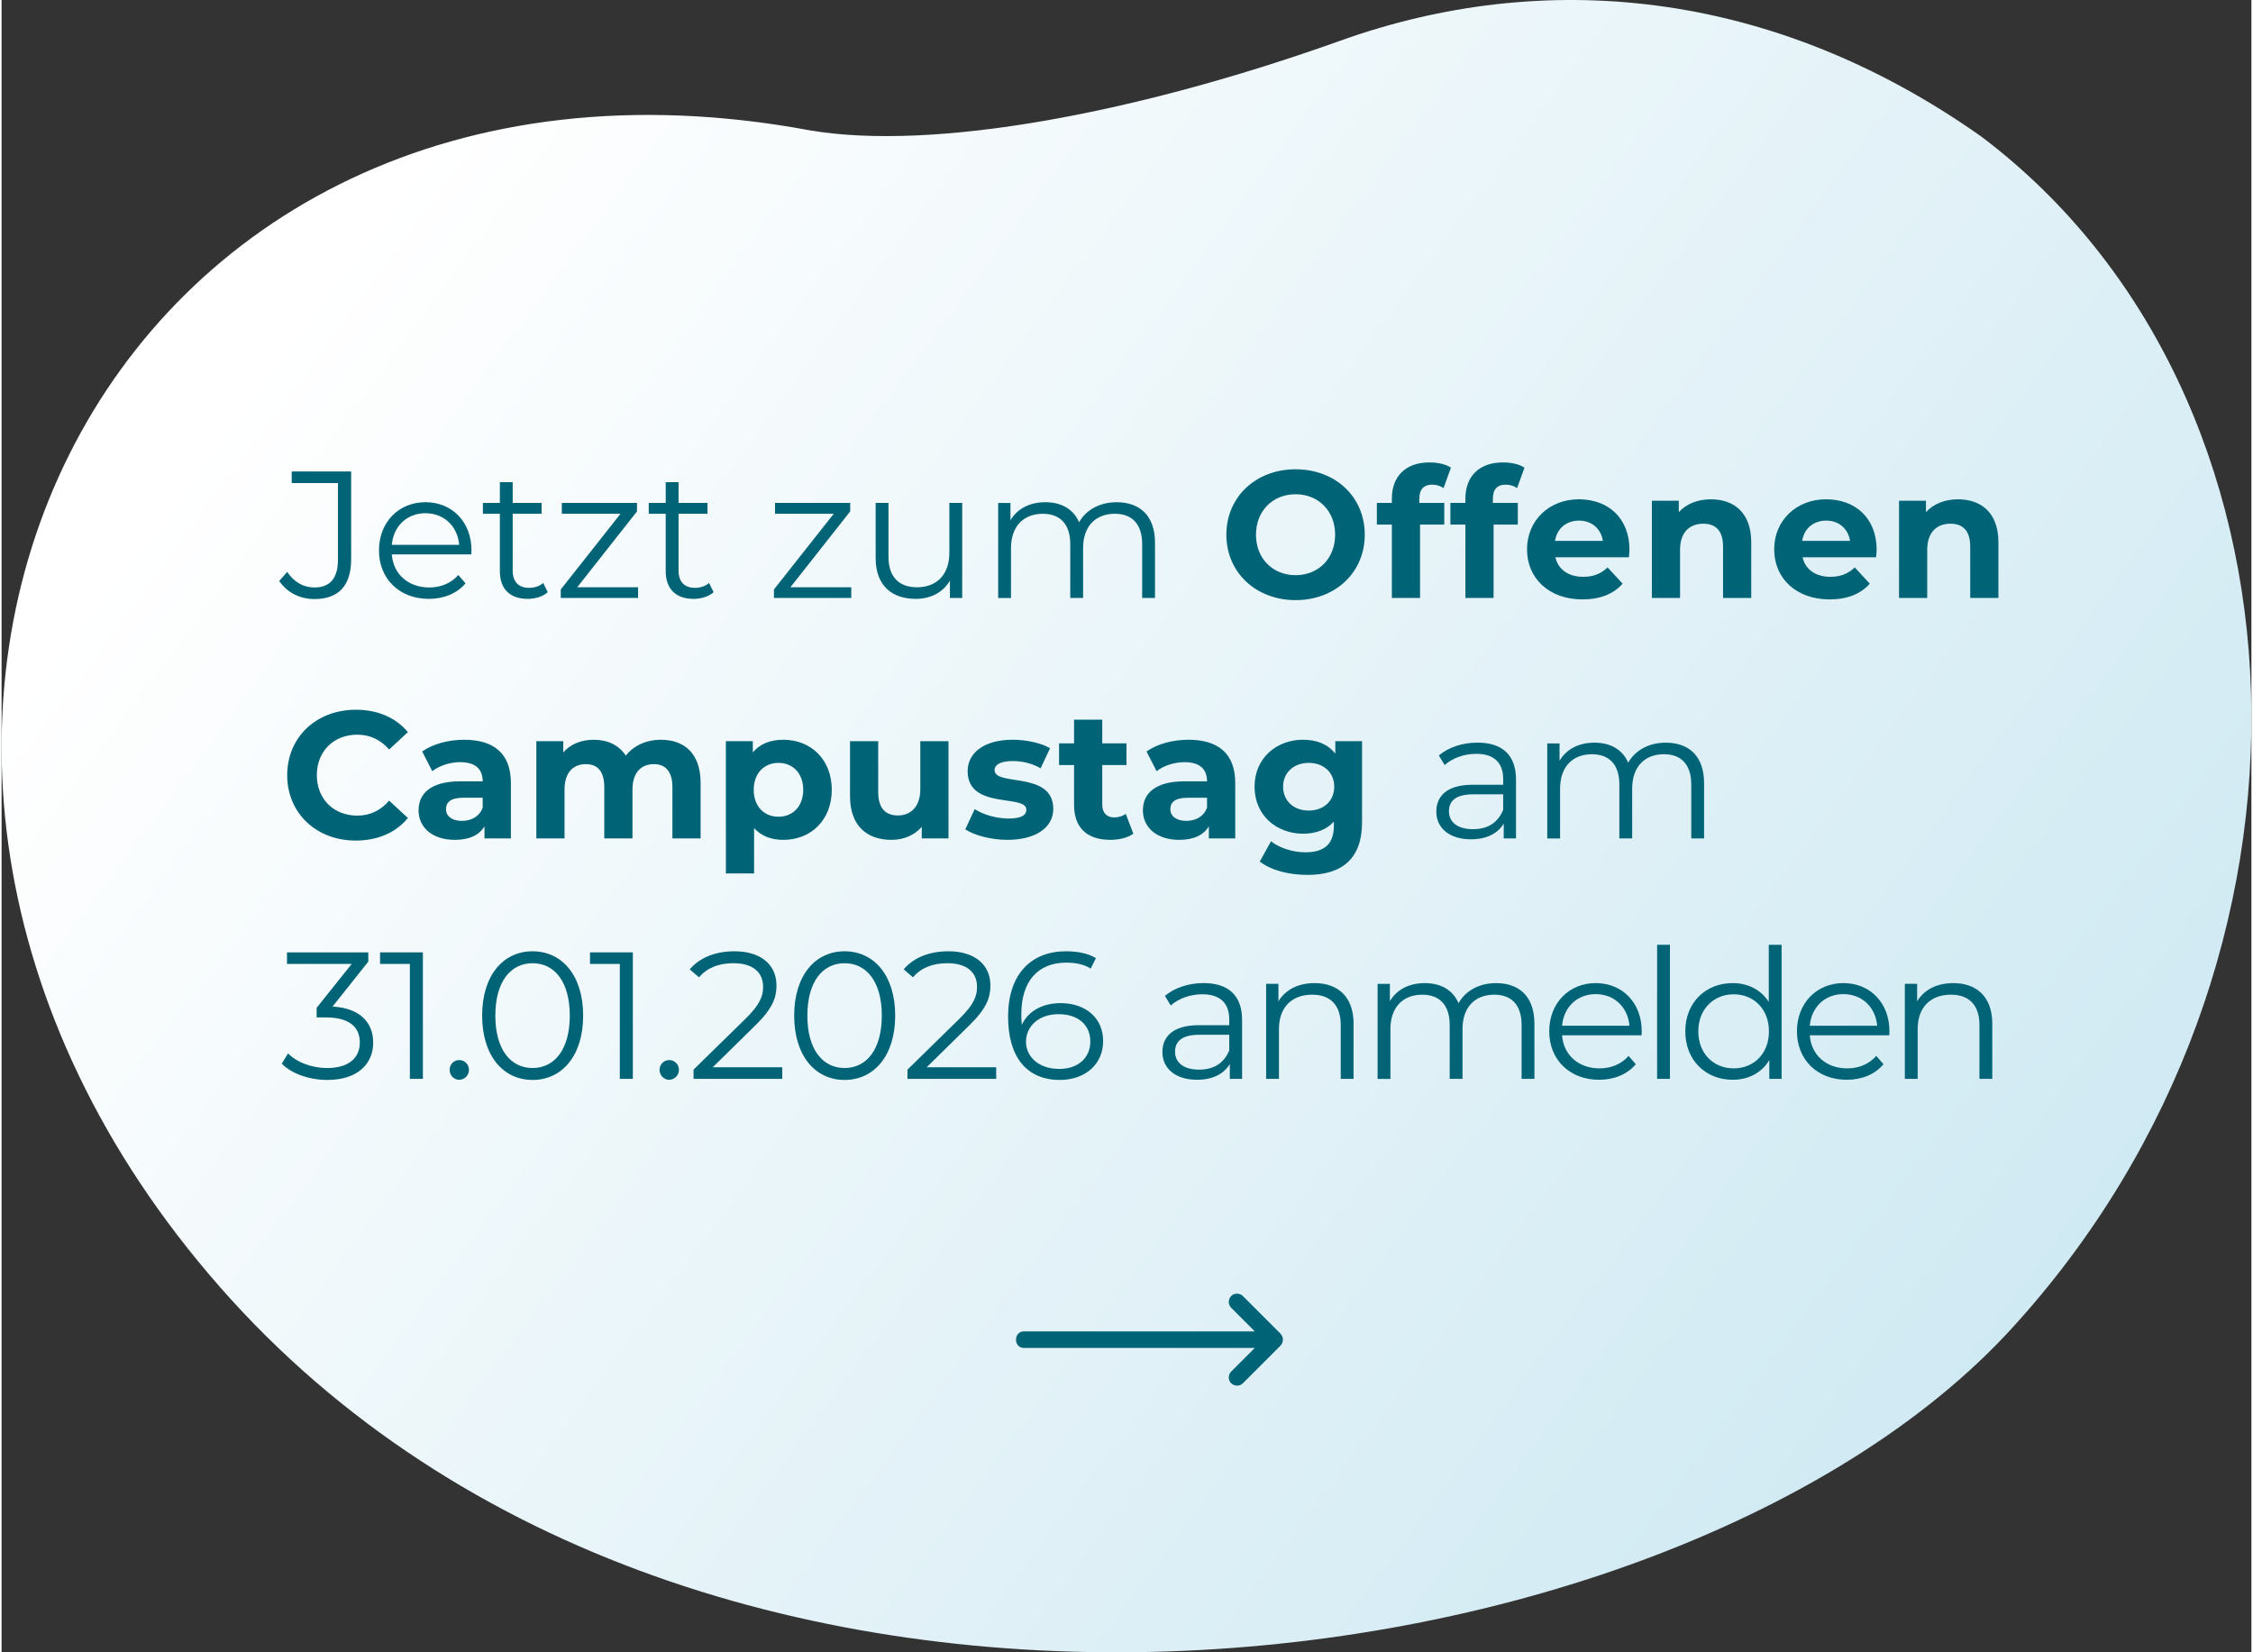 <?xml version="1.0" encoding="UTF-8"?>
<svg xmlns="http://www.w3.org/2000/svg" xmlns:xlink="http://www.w3.org/1999/xlink" id="Ebene_1" version="1.1" viewBox="0 0 1905.14 1399.07" width="330" height="242">
  <rect x="0" y="0" width="1905.14" height="1399.07" fill="#333333" stroke="none"/>
  <defs>
    <style>
      .st0 {
        fill: url(#Unbenannter_Verlauf);
      }

      .st1 {
        fill: #006376;
      }
    </style>
    <linearGradient id="Unbenannter_Verlauf" data-name="Unbenannter Verlauf" x1="321.71" y1="1235.12" x2="2601.68" y2="-455.08" gradientTransform="translate(0 1397.89) scale(1 -1)" gradientUnits="userSpaceOnUse">
      <stop offset="0" stop-color="#fff"/>
      <stop offset=".72" stop-color="#c6e5f0"/>
      <stop offset="1" stop-color="#acdbe9"/>
    </linearGradient>
  </defs>
  <path class="st0" d="M1676.42,115.62C1497.76-10.55,1304.43-26.61,1133.84,34.39c-170.59,61-343.81,93.97-449.67,75.93C83.96-1.1-220.93,627.4,184.99,1089.87c405.92,462.47,1229.51,348.04,1516.08,36.17,286.57-311.88,264.89-792.12-24.66-1010.42h.01Z"/>
  <path class="st1" d="M1084.14,1137.72c1.17-2.16,1.18-4.82-.08-6.92-.25-.48-.55-.94-.92-1.35-.02-.02-.02-.04-.04-.06-10.66-10.66-21.32-21.32-31.98-31.98-2.6-2.6-7.35-2.79-9.91,0-2.57,2.8-2.77,7.14,0,9.91l20.01,20.01h-195.44c-9.02,0-9.04,14.02,0,14.02h195.44c-6.67,6.67-13.34,13.34-20.01,20.01-2.6,2.6-2.79,7.35,0,9.91,2.8,2.57,7.14,2.77,9.91,0,10.66-10.66,21.32-21.32,31.98-31.98.02-.02.02-.05.04-.07.41-.46.73-.97.99-1.52v.02Z"/>
  <g>
    <path class="st1" d="M235.12,491.93l6.73-7.65c5.81,8.57,13.62,13.16,23.1,13.16,13.16,0,19.89-7.8,19.89-23.56v-64.87h-39.17v-9.79h50.34v74.21c0,22.64-10.71,33.81-31.21,33.81-12.09,0-23.1-5.51-29.68-15.3Z"/>
    <path class="st1" d="M397.76,469.44h-67.32c1.22,16.83,14.08,28,31.67,28,9.79,0,18.51-3.52,24.63-10.56l6.12,7.04c-7.19,8.57-18.36,13.16-31.06,13.16-25.09,0-42.23-17.14-42.23-41s16.68-40.85,39.32-40.85,39.02,16.68,39.02,40.85c0,.92-.15,2.14-.15,3.37ZM330.44,461.33h57.07c-1.38-15.76-12.85-26.77-28.61-26.77s-27.08,11.02-28.46,26.77Z"/>
    <path class="st1" d="M462.48,501.42c-4.28,3.83-10.71,5.66-16.98,5.66-15.15,0-23.56-8.57-23.56-23.41v-48.65h-14.38v-9.18h14.38v-17.59h10.86v17.59h24.48v9.18h-24.48v48.04c0,9.49,4.9,14.69,13.92,14.69,4.44,0,8.87-1.38,11.93-4.13l3.82,7.8Z"/>
    <path class="st1" d="M538.98,497.28v9.03h-65.48v-7.19l50.64-64.11h-49.73v-9.18h63.65v7.19l-50.64,64.26h51.56Z"/>
    <path class="st1" d="M602.93,501.42c-4.28,3.83-10.71,5.66-16.98,5.66-15.15,0-23.56-8.57-23.56-23.41v-48.65h-14.38v-9.18h14.38v-17.59h10.86v17.59h24.48v9.18h-24.48v48.04c0,9.49,4.9,14.69,13.92,14.69,4.44,0,8.87-1.38,11.93-4.13l3.82,7.8Z"/>
    <path class="st1" d="M719.51,497.28v9.03h-65.48v-7.19l50.64-64.11h-49.73v-9.18h63.65v7.19l-50.64,64.26h51.56Z"/>
    <path class="st1" d="M813.45,425.83v80.48h-10.4v-14.69c-5.66,9.79-16.07,15.45-28.92,15.45-20.5,0-33.97-11.48-33.97-34.58v-46.67h10.86v45.59c0,17.14,8.87,25.86,24.17,25.86,16.83,0,27.39-10.86,27.39-29.22v-42.23h10.86Z"/>
    <path class="st1" d="M976.7,459.65v46.67h-10.86v-45.59c0-16.98-8.57-25.7-23.1-25.7-16.52,0-26.93,10.71-26.93,29.07v42.23h-10.86v-45.59c0-16.98-8.57-25.7-23.26-25.7-16.37,0-26.93,10.71-26.93,29.07v42.23h-10.86v-80.48h10.4v14.69c5.66-9.64,16.07-15.3,29.53-15.3s23.71,5.66,28.61,16.98c5.81-10.4,17.29-16.98,31.82-16.98,19.58,0,32.44,11.32,32.44,34.42Z"/>
    <path class="st1" d="M1037.13,452.76c0-31.82,24.79-55.39,58.6-55.39s58.6,23.41,58.6,55.39-24.94,55.39-58.6,55.39-58.6-23.56-58.6-55.39ZM1129.24,452.76c0-20.35-14.38-34.27-33.51-34.27s-33.51,13.92-33.51,34.27,14.38,34.27,33.51,34.27,33.51-13.92,33.51-34.27Z"/>
    <path class="st1" d="M1200.54,425.83h21.11v18.36h-20.5v62.12h-23.87v-62.12h-12.7v-18.36h12.7v-3.67c0-18.51,11.32-30.6,31.82-30.6,6.73,0,13.77,1.38,18.21,4.44l-6.27,17.29c-2.6-1.84-5.97-2.91-9.64-2.91-7.04,0-10.86,3.83-10.86,11.93v3.52Z"/>
    <path class="st1" d="M1262.81,425.83h21.11v18.36h-20.5v62.12h-23.87v-62.12h-12.7v-18.36h12.7v-3.67c0-18.51,11.32-30.6,31.82-30.6,6.73,0,13.77,1.38,18.21,4.44l-6.27,17.29c-2.6-1.84-5.97-2.91-9.64-2.91-7.04,0-10.86,3.83-10.86,11.93v3.52Z"/>
    <path class="st1" d="M1378.02,471.89h-62.27c2.29,10.25,11.02,16.52,23.56,16.52,8.72,0,14.99-2.6,20.66-7.96l12.7,13.77c-7.65,8.72-19.12,13.31-33.97,13.31-28.46,0-46.97-17.9-46.97-42.38s18.82-42.38,43.91-42.38,42.84,16.22,42.84,42.69c0,1.84-.31,4.44-.46,6.43ZM1315.44,457.96h40.54c-1.68-10.4-9.49-17.14-20.2-17.14s-18.67,6.58-20.35,17.14Z"/>
    <path class="st1" d="M1481.6,459.19v47.12h-23.87v-43.45c0-13.31-6.12-19.43-16.68-19.43-11.48,0-19.74,7.04-19.74,22.19v40.7h-23.87v-82.31h22.8v9.64c6.43-7.04,16.07-10.86,27.23-10.86,19.43,0,34.12,11.32,34.12,36.41Z"/>
    <path class="st1" d="M1587.32,471.89h-62.27c2.29,10.25,11.02,16.52,23.56,16.52,8.72,0,14.99-2.6,20.66-7.96l12.7,13.77c-7.65,8.72-19.12,13.31-33.97,13.31-28.46,0-46.97-17.9-46.97-42.38s18.82-42.38,43.91-42.38,42.84,16.22,42.84,42.69c0,1.84-.31,4.44-.46,6.43ZM1524.74,457.96h40.54c-1.68-10.4-9.49-17.14-20.2-17.14s-18.67,6.58-20.35,17.14Z"/>
    <path class="st1" d="M1690.9,459.19v47.12h-23.87v-43.45c0-13.31-6.12-19.43-16.68-19.43-11.48,0-19.74,7.04-19.74,22.19v40.7h-23.87v-82.31h22.8v9.64c6.43-7.04,16.07-10.86,27.23-10.86,19.43,0,34.12,11.32,34.12,36.41Z"/>
    <path class="st1" d="M241.86,656.36c0-32.28,24.79-55.39,58.14-55.39,18.51,0,33.97,6.73,44.06,18.97l-15.91,14.69c-7.19-8.26-16.22-12.55-26.93-12.55-20.04,0-34.27,14.08-34.27,34.27s14.23,34.27,34.27,34.27c10.71,0,19.74-4.28,26.93-12.7l15.91,14.69c-10.1,12.39-25.55,19.13-44.22,19.13-33.2,0-57.99-23.1-57.99-55.39Z"/>
    <path class="st1" d="M431.27,662.94v46.97h-22.34v-10.25c-4.44,7.5-13,11.48-25.09,11.48-19.28,0-30.75-10.71-30.75-24.94s10.25-24.63,35.34-24.63h18.97c0-10.25-6.12-16.22-18.97-16.22-8.72,0-17.75,2.91-23.71,7.65l-8.57-16.68c9.03-6.43,22.34-9.95,35.5-9.95,25.09,0,39.63,11.63,39.63,36.57ZM407.4,683.9v-8.42h-16.37c-11.17,0-14.69,4.13-14.69,9.64,0,5.97,5.05,9.95,13.46,9.95,7.96,0,14.84-3.67,17.6-11.17Z"/>
    <path class="st1" d="M591.92,662.79v47.12h-23.87v-43.45c0-13.31-5.97-19.43-15.61-19.43-10.71,0-18.21,6.88-18.21,21.57v41.31h-23.87v-43.45c0-13.31-5.66-19.43-15.61-19.43-10.56,0-18.05,6.88-18.05,21.57v41.31h-23.87v-82.31h22.8v9.49c6.12-7.04,15.3-10.71,25.86-10.71,11.48,0,21.27,4.44,27.08,13.46,6.58-8.42,17.29-13.46,29.68-13.46,19.58,0,33.66,11.32,33.66,36.41Z"/>
    <path class="st1" d="M702.99,668.76c0,25.86-17.9,42.38-41,42.38-10.25,0-18.67-3.21-24.79-9.95v38.4h-23.87v-112h22.8v9.49c5.97-7.19,14.84-10.71,25.86-10.71,23.1,0,41,16.52,41,42.38ZM678.82,668.76c0-14.23-9.03-22.8-20.96-22.8s-20.96,8.57-20.96,22.8,9.03,22.8,20.96,22.8,20.96-8.57,20.96-22.8Z"/>
    <path class="st1" d="M801.83,627.6v82.31h-22.64v-9.79c-6.27,7.19-15.45,11.02-25.55,11.02-20.66,0-35.19-11.63-35.19-37.03v-46.51h23.87v42.99c0,13.77,6.12,19.89,16.68,19.89s18.97-7.04,18.97-22.19v-40.7h23.87Z"/>
    <path class="st1" d="M816.06,702.26l7.96-17.14c7.34,4.74,18.51,7.96,28.61,7.96,11.02,0,15.15-2.91,15.15-7.5,0-13.46-49.73.31-49.73-32.59,0-15.61,14.08-26.62,38.1-26.62,11.32,0,23.87,2.6,31.67,7.19l-7.96,16.98c-8.11-4.59-16.22-6.12-23.71-6.12-10.71,0-15.3,3.37-15.3,7.65,0,14.08,49.72.46,49.72,32.9,0,15.3-14.23,26.16-38.86,26.16-13.92,0-28-3.83-35.65-8.87Z"/>
    <path class="st1" d="M958.35,705.93c-4.9,3.52-12.09,5.2-19.43,5.2-19.43,0-30.75-9.95-30.75-29.53v-33.81h-12.7v-18.36h12.7v-20.04h23.87v20.04h20.5v18.36h-20.5v33.51c0,7.04,3.82,10.86,10.25,10.86,3.52,0,7.04-1.07,9.64-3.06l6.43,16.83Z"/>
    <path class="st1" d="M1044.64,662.94v46.97h-22.34v-10.25c-4.44,7.5-13,11.48-25.09,11.48-19.28,0-30.75-10.71-30.75-24.94s10.25-24.63,35.34-24.63h18.97c0-10.25-6.12-16.22-18.97-16.22-8.72,0-17.75,2.91-23.71,7.65l-8.57-16.68c9.03-6.43,22.34-9.95,35.5-9.95,25.09,0,39.63,11.63,39.63,36.57ZM1020.77,683.9v-8.42h-16.37c-11.17,0-14.69,4.13-14.69,9.64,0,5.97,5.05,9.95,13.46,9.95,7.96,0,14.84-3.67,17.59-11.17Z"/>
    <path class="st1" d="M1152.04,627.6v68.54c0,30.6-16.52,44.68-46.21,44.68-15.61,0-30.75-3.82-40.39-11.32l9.49-17.14c7.04,5.66,18.51,9.33,29.07,9.33,16.83,0,24.17-7.65,24.17-22.49v-3.52c-6.27,6.89-15.3,10.25-26.01,10.25-22.8,0-41.16-15.76-41.16-39.78s18.36-39.78,41.16-39.78c11.48,0,20.96,3.83,27.23,11.78v-10.56h22.64ZM1128.48,666.15c0-12.09-9.03-20.2-21.57-20.2s-21.73,8.11-21.73,20.2,9.18,20.2,21.73,20.2,21.57-8.11,21.57-20.2Z"/>
    <path class="st1" d="M1282.4,660.03v49.88h-10.4v-12.55c-4.9,8.26-14.38,13.31-27.69,13.31-18.21,0-29.38-9.49-29.38-23.41,0-12.39,7.96-22.8,31.06-22.8h25.55v-4.9c0-13.77-7.8-21.27-22.8-21.27-10.4,0-20.2,3.67-26.77,9.49l-4.9-8.11c8.11-6.88,20.04-10.86,32.74-10.86,20.81,0,32.59,10.4,32.59,31.21ZM1271.53,685.74v-13.16h-25.25c-15.61,0-20.66,6.12-20.66,14.38,0,9.33,7.5,15.15,20.35,15.15s21.27-5.81,25.55-16.37Z"/>
    <path class="st1" d="M1441.67,663.25v46.67h-10.86v-45.59c0-16.98-8.57-25.7-23.1-25.7-16.52,0-26.93,10.71-26.93,29.07v42.23h-10.86v-45.59c0-16.98-8.57-25.7-23.26-25.7-16.37,0-26.93,10.71-26.93,29.07v42.23h-10.86v-80.48h10.4v14.69c5.66-9.64,16.07-15.3,29.53-15.3s23.71,5.66,28.61,16.98c5.81-10.4,17.29-16.98,31.82-16.98,19.58,0,32.44,11.32,32.44,34.42Z"/>
    <path class="st1" d="M314.68,882.76c0,17.9-13,31.67-38.86,31.67-15.45,0-30.29-5.35-38.56-13.77l5.35-8.72c6.89,7.19,19.28,12.39,33.2,12.39,17.75,0,27.54-8.26,27.54-21.57s-9.03-21.27-28.92-21.27h-7.65v-8.11l29.68-37.18h-54.77v-9.79h68.85v7.8l-30.29,38.1c22.95,1.22,34.42,13.31,34.42,30.45Z"/>
    <path class="st1" d="M356.76,806.41v107.1h-11.02v-97.31h-25.25v-9.79h36.26Z"/>
    <path class="st1" d="M379.4,905.86c0-4.74,3.67-8.26,8.11-8.26s8.26,3.52,8.26,8.26-3.83,8.42-8.26,8.42-8.11-3.67-8.11-8.42Z"/>
    <path class="st1" d="M406.94,859.96c0-34.12,17.9-54.47,42.69-54.47s42.84,20.35,42.84,54.47-18.05,54.47-42.84,54.47-42.69-20.35-42.69-54.47ZM481.15,859.96c0-28.61-12.85-44.37-31.52-44.37s-31.52,15.76-31.52,44.37,12.85,44.37,31.52,44.37,31.52-15.76,31.52-44.37Z"/>
    <path class="st1" d="M534.54,806.41v107.1h-11.02v-97.31h-25.25v-9.79h36.26Z"/>
    <path class="st1" d="M557.19,905.86c0-4.74,3.67-8.26,8.11-8.26s8.26,3.52,8.26,8.26-3.83,8.42-8.26,8.42-8.11-3.67-8.11-8.42Z"/>
    <path class="st1" d="M661.07,903.72v9.79h-75.12v-7.8l44.52-43.61c12.09-11.93,14.38-19.12,14.38-26.47,0-12.39-8.72-20.04-25.09-20.04-12.55,0-22.18,3.83-29.22,11.93l-7.8-6.73c8.26-9.79,21.57-15.3,37.94-15.3,21.73,0,35.5,11.02,35.5,28.92,0,10.25-3.21,19.43-17.59,33.51l-36.41,35.8h58.9Z"/>
    <path class="st1" d="M671.17,859.96c0-34.12,17.9-54.47,42.69-54.47s42.84,20.35,42.84,54.47-18.05,54.47-42.84,54.47-42.69-20.35-42.69-54.47ZM745.37,859.96c0-28.61-12.85-44.37-31.52-44.37s-31.52,15.76-31.52,44.37,12.85,44.37,31.52,44.37,31.52-15.76,31.52-44.37Z"/>
    <path class="st1" d="M842.22,903.72v9.79h-75.12v-7.8l44.52-43.61c12.09-11.93,14.38-19.12,14.38-26.47,0-12.39-8.72-20.04-25.09-20.04-12.55,0-22.18,3.83-29.22,11.93l-7.8-6.73c8.26-9.79,21.57-15.3,37.94-15.3,21.73,0,35.5,11.02,35.5,28.92,0,10.25-3.21,19.43-17.59,33.51l-36.41,35.8h58.9Z"/>
    <path class="st1" d="M932.79,881.54c0,20.04-15.76,32.89-36.57,32.89-28.46,0-43.91-19.74-43.91-53.55,0-36.41,19.89-55.39,48.96-55.39,9.64,0,18.67,1.68,25.4,5.81l-4.44,8.87c-5.51-3.67-12.85-5.05-20.81-5.05-23.1,0-37.94,14.84-37.94,43.91,0,2.45.15,5.51.46,8.72,5.35-11.78,17.9-18.36,32.74-18.36,21.27,0,36.11,12.55,36.11,32.13ZM921.93,881.84c0-14.08-10.4-23.1-26.93-23.1s-27.54,10.1-27.54,23.41c0,11.78,9.79,22.95,28.31,22.95,15.45,0,26.16-9.03,26.16-23.26Z"/>
    <path class="st1" d="M1050.45,863.63v49.88h-10.4v-12.55c-4.9,8.26-14.38,13.31-27.69,13.31-18.21,0-29.38-9.49-29.38-23.41,0-12.39,7.96-22.8,31.06-22.8h25.55v-4.9c0-13.77-7.8-21.27-22.8-21.27-10.4,0-20.2,3.67-26.77,9.49l-4.9-8.11c8.11-6.89,20.04-10.86,32.74-10.86,20.81,0,32.59,10.4,32.59,31.21ZM1039.59,889.34v-13.16h-25.25c-15.61,0-20.65,6.12-20.65,14.38,0,9.33,7.5,15.15,20.35,15.15s21.27-5.81,25.55-16.37Z"/>
    <path class="st1" d="M1144.85,866.85v46.67h-10.86v-45.59c0-16.98-8.87-25.7-24.17-25.7-17.29,0-28.15,10.71-28.15,29.07v42.23h-10.86v-80.48h10.4v14.84c5.81-9.79,16.68-15.45,30.6-15.45,19.58,0,33.05,11.32,33.05,34.42Z"/>
    <path class="st1" d="M1298,866.85v46.67h-10.86v-45.59c0-16.98-8.57-25.7-23.1-25.7-16.52,0-26.93,10.71-26.93,29.07v42.23h-10.86v-45.59c0-16.98-8.57-25.7-23.26-25.7-16.37,0-26.93,10.71-26.93,29.07v42.23h-10.86v-80.48h10.4v14.69c5.66-9.64,16.07-15.3,29.53-15.3s23.71,5.66,28.61,16.98c5.81-10.4,17.29-16.98,31.82-16.98,19.58,0,32.44,11.32,32.44,34.42Z"/>
    <path class="st1" d="M1388.73,876.64h-67.32c1.22,16.83,14.08,28,31.67,28,9.79,0,18.51-3.52,24.63-10.56l6.12,7.04c-7.19,8.57-18.36,13.16-31.06,13.16-25.09,0-42.23-17.14-42.23-41s16.68-40.85,39.32-40.85,39.01,16.68,39.01,40.85c0,.92-.15,2.14-.15,3.37ZM1321.41,868.53h57.07c-1.38-15.76-12.85-26.77-28.61-26.77s-27.08,11.02-28.46,26.77Z"/>
    <path class="st1" d="M1401.88,799.99h10.86v113.53h-10.86v-113.53Z"/>
    <path class="st1" d="M1507.3,799.99v113.53h-10.4v-15.91c-6.58,10.86-17.75,16.68-31.06,16.68-22.95,0-40.09-16.68-40.09-41s17.14-40.85,40.09-40.85c12.85,0,23.87,5.51,30.6,15.91v-48.35h10.86ZM1496.59,873.27c0-18.82-12.85-31.36-29.83-31.36s-29.99,12.55-29.99,31.36,12.85,31.37,29.99,31.37,29.83-12.55,29.83-31.37Z"/>
    <path class="st1" d="M1598.49,876.64h-67.32c1.22,16.83,14.08,28,31.67,28,9.79,0,18.51-3.52,24.63-10.56l6.12,7.04c-7.19,8.57-18.36,13.16-31.06,13.16-25.09,0-42.23-17.14-42.23-41s16.68-40.85,39.32-40.85,39.01,16.68,39.01,40.85c0,.92-.15,2.14-.15,3.37ZM1531.17,868.53h57.07c-1.38-15.76-12.85-26.77-28.61-26.77s-27.08,11.02-28.46,26.77Z"/>
    <path class="st1" d="M1685.7,866.85v46.67h-10.86v-45.59c0-16.98-8.87-25.7-24.17-25.7-17.29,0-28.15,10.71-28.15,29.07v42.23h-10.86v-80.48h10.4v14.84c5.81-9.79,16.68-15.45,30.6-15.45,19.58,0,33.05,11.32,33.05,34.42Z"/>
  </g>
</svg>
